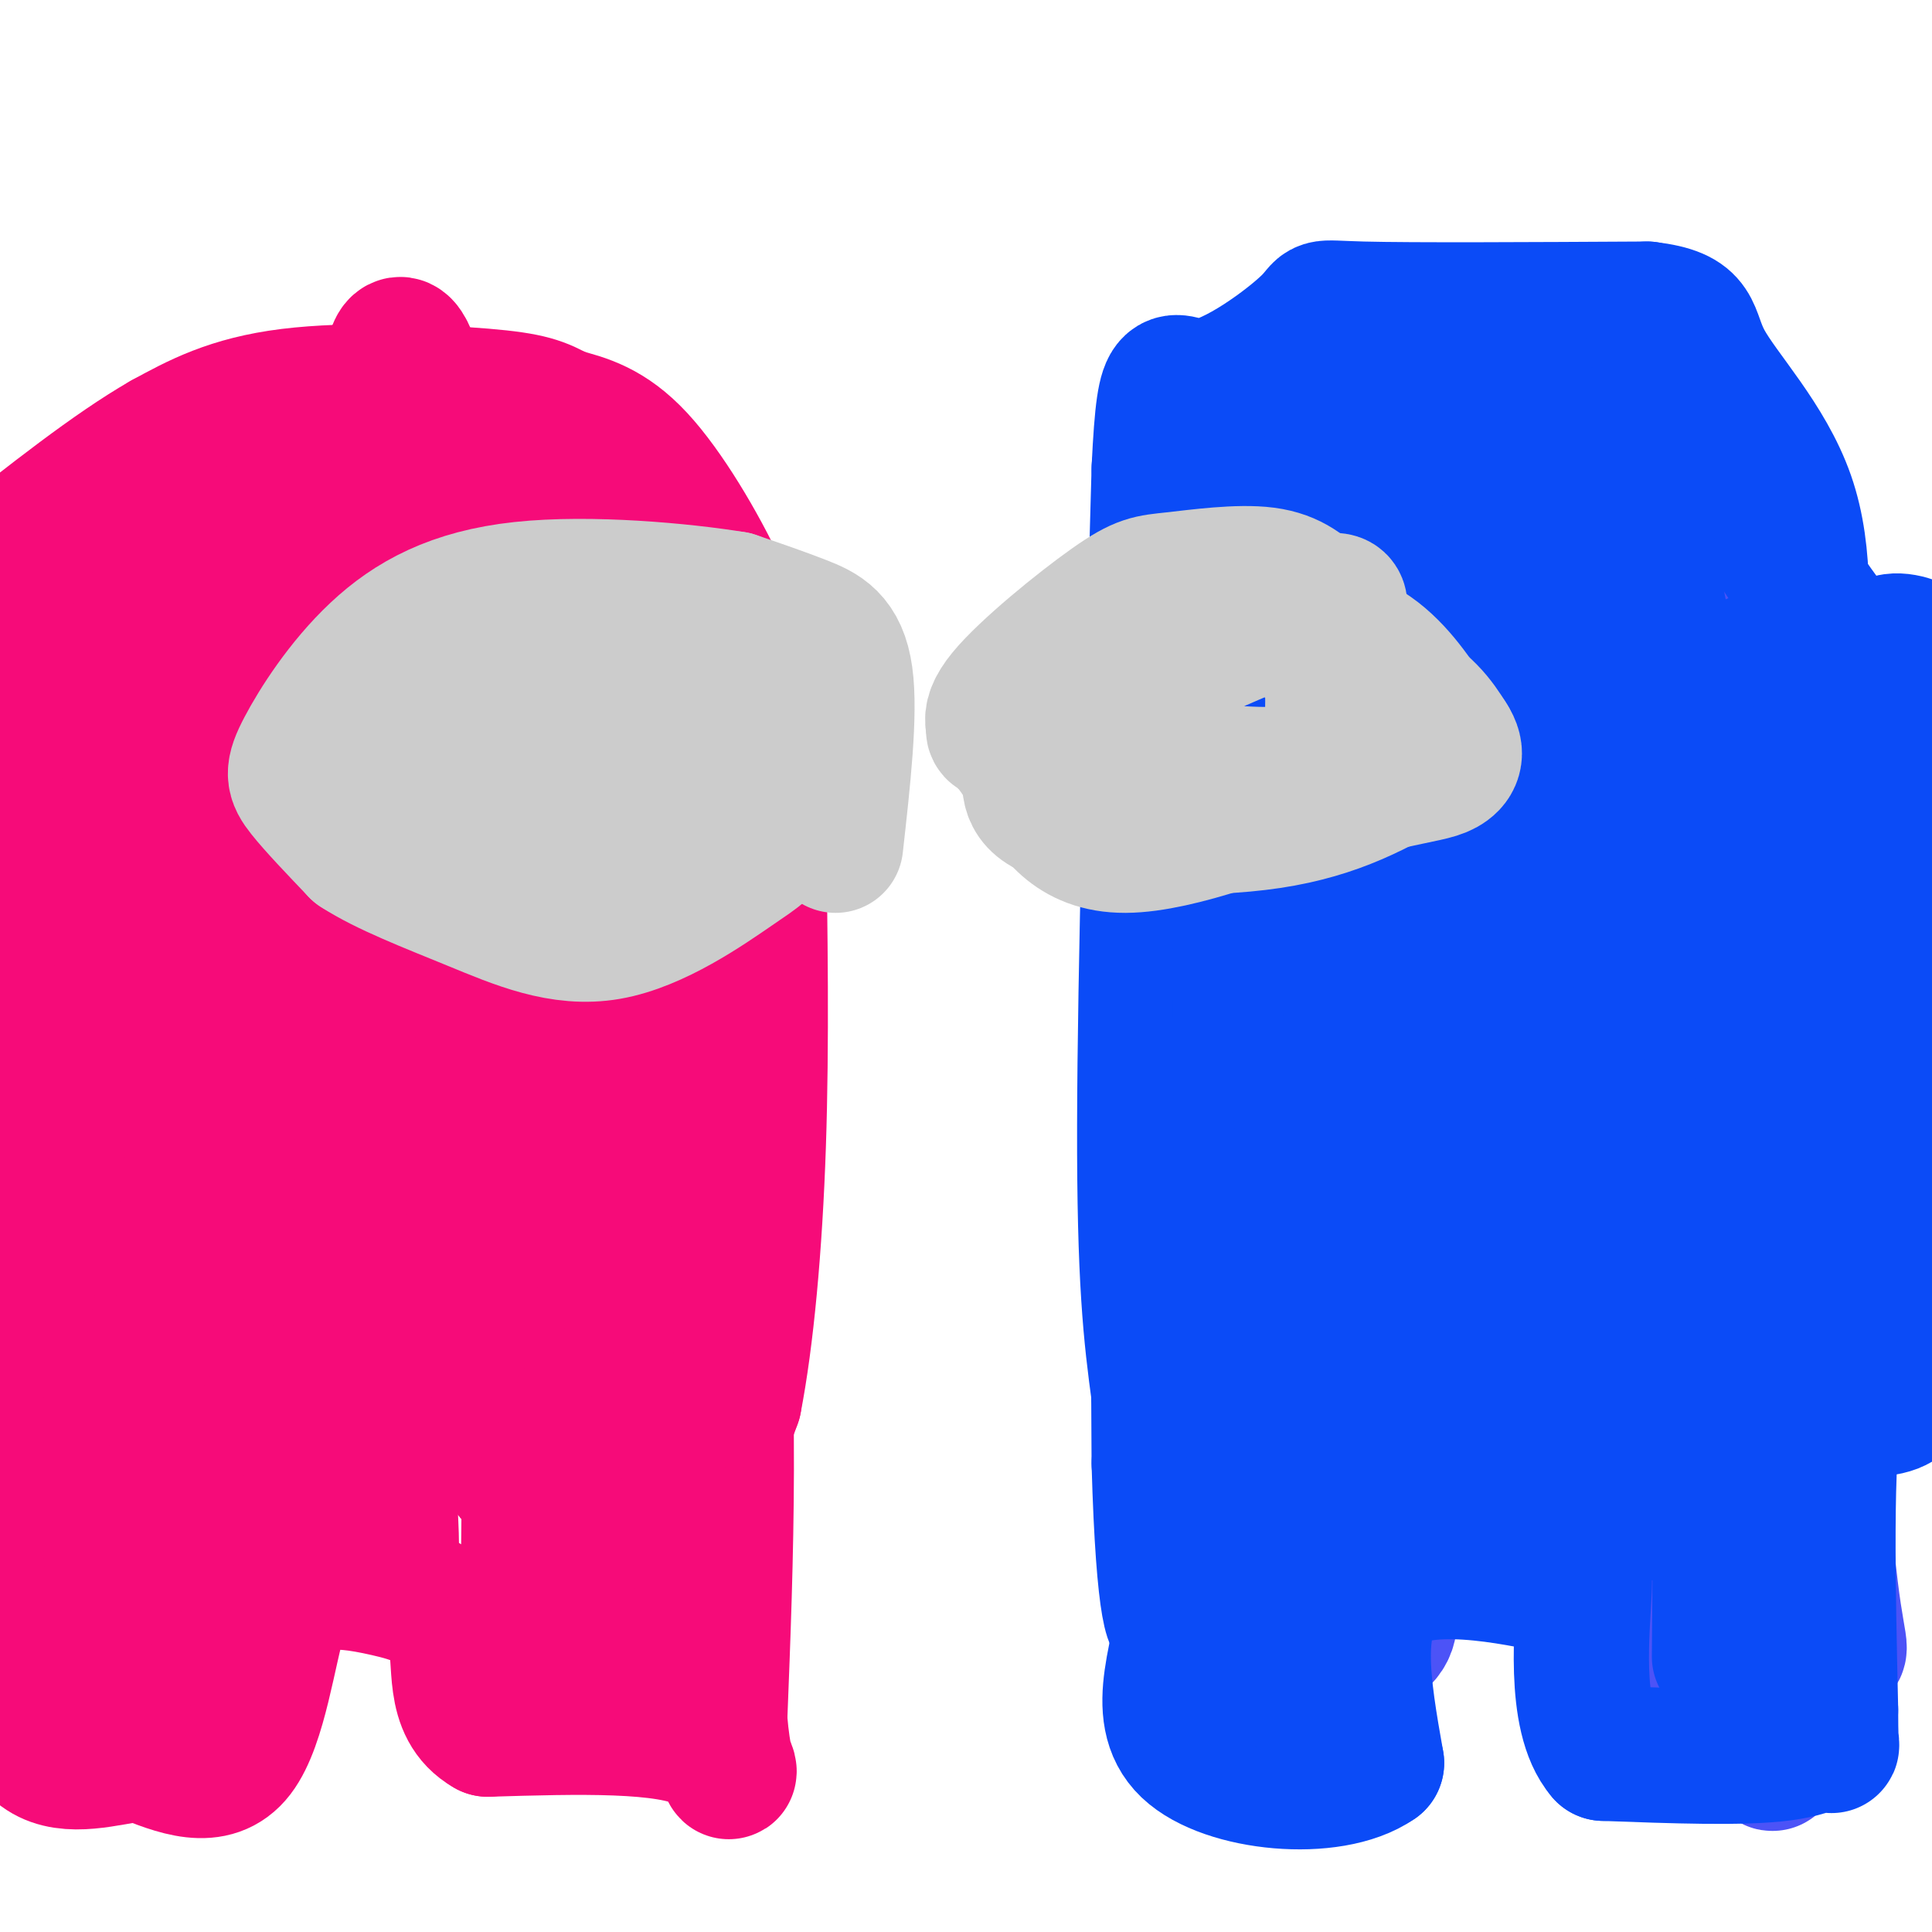 <svg viewBox='0 0 400 400' version='1.1' xmlns='http://www.w3.org/2000/svg' xmlns:xlink='http://www.w3.org/1999/xlink'><g fill='none' stroke='#4C53F7' stroke-width='28' stroke-linecap='round' stroke-linejoin='round'><path d='M318,100c-11.255,-1.809 -22.510,-3.617 -30,-2c-7.490,1.617 -11.214,6.660 -15,11c-3.786,4.340 -7.635,7.976 -11,15c-3.365,7.024 -6.247,17.435 -8,31c-1.753,13.565 -2.376,30.282 -3,47'/><path d='M251,202c-1.071,21.119 -2.250,50.417 -2,65c0.250,14.583 1.929,14.452 4,16c2.071,1.548 4.536,4.774 7,8'/><path d='M260,291c5.500,2.833 15.750,5.917 26,9'/><path d='M286,300c21.714,1.726 63.000,1.542 79,2c16.000,0.458 6.714,1.560 3,-8c-3.714,-9.560 -1.857,-29.780 0,-50'/><path d='M368,244c-1.179,-25.048 -4.125,-62.667 -5,-78c-0.875,-15.333 0.321,-8.381 -2,-10c-2.321,-1.619 -8.161,-11.810 -14,-22'/><path d='M347,134c-3.333,-3.262 -4.667,-0.417 -8,-5c-3.333,-4.583 -8.667,-16.595 -8,-21c0.667,-4.405 7.333,-1.202 14,2'/><path d='M345,110c5.369,1.571 11.792,4.500 16,8c4.208,3.500 6.202,7.571 7,24c0.798,16.429 0.399,45.214 0,74'/><path d='M368,216c-0.178,20.356 -0.622,34.244 -3,44c-2.378,9.756 -6.689,15.378 -11,21'/><path d='M354,281c-1.932,-6.238 -1.261,-32.332 -2,-49c-0.739,-16.668 -2.889,-23.911 -7,-48c-4.111,-24.089 -10.184,-65.024 -13,-52c-2.816,13.024 -2.376,80.007 -3,111c-0.624,30.993 -2.312,25.997 -4,21'/><path d='M325,264c-2.393,11.143 -6.375,28.500 -6,15c0.375,-13.500 5.107,-57.857 7,-68c1.893,-10.143 0.946,13.929 0,38'/><path d='M326,249c-1.193,15.190 -4.175,34.164 -1,28c3.175,-6.164 12.509,-37.467 15,-58c2.491,-20.533 -1.860,-30.295 -3,-22c-1.140,8.295 0.930,34.648 3,61'/><path d='M340,258c1.302,15.707 3.056,24.474 1,25c-2.056,0.526 -7.922,-7.189 -11,-11c-3.078,-3.811 -3.367,-3.718 -9,-18c-5.633,-14.282 -16.609,-42.938 -21,-58c-4.391,-15.062 -2.195,-16.531 0,-18'/><path d='M300,178c-0.008,-10.359 -0.028,-27.258 1,-38c1.028,-10.742 3.104,-15.329 4,-18c0.896,-2.671 0.611,-3.427 3,0c2.389,3.427 7.451,11.038 10,20c2.549,8.962 2.585,19.275 0,44c-2.585,24.725 -7.793,63.863 -13,103'/><path d='M305,289c-2.610,17.617 -2.636,10.160 -3,10c-0.364,-0.160 -1.067,6.978 -4,-1c-2.933,-7.978 -8.097,-31.071 -9,-56c-0.903,-24.929 2.456,-51.694 2,-56c-0.456,-4.306 -4.728,13.847 -9,32'/><path d='M282,218c-6.512,28.214 -18.292,82.750 -23,68c-4.708,-14.750 -2.345,-98.786 -1,-115c1.345,-16.214 1.673,35.393 2,87'/><path d='M260,258c3.047,6.556 9.665,-20.556 13,-31c3.335,-10.444 3.389,-4.222 4,-20c0.611,-15.778 1.780,-53.556 1,-69c-0.780,-15.444 -3.509,-8.556 -4,-9c-0.491,-0.444 1.254,-8.222 3,-16'/><path d='M277,113c2.298,-6.869 6.542,-16.042 8,14c1.458,30.042 0.131,99.298 0,114c-0.131,14.702 0.935,-25.149 2,-65'/><path d='M287,176c2.578,-29.844 8.022,-71.956 10,-71c1.978,0.956 0.489,44.978 -1,89'/><path d='M296,194c1.000,35.489 4.000,79.711 1,95c-3.000,15.289 -12.000,1.644 -21,-12'/><path d='M276,277c-4.833,-4.357 -6.417,-9.250 -9,-7c-2.583,2.250 -6.167,11.643 -9,13c-2.833,1.357 -4.917,-5.321 -7,-12'/><path d='M251,271c-0.778,12.267 0.778,48.933 2,65c1.222,16.067 2.111,11.533 3,7'/><path d='M256,343c2.486,1.746 7.203,2.612 13,2c5.797,-0.612 12.676,-2.703 16,-5c3.324,-2.297 3.093,-4.799 2,-11c-1.093,-6.201 -3.046,-16.100 -5,-26'/><path d='M282,303c-0.289,-7.867 1.489,-14.533 0,-7c-1.489,7.533 -6.244,29.267 -11,51'/><path d='M271,347c-1.654,5.711 -0.289,-5.510 0,-15c0.289,-9.490 -0.499,-17.247 7,-22c7.499,-4.753 23.285,-6.501 36,-7c12.715,-0.499 22.357,0.250 32,1'/><path d='M346,304c3.867,9.711 -2.467,33.489 1,42c3.467,8.511 16.733,1.756 30,-5'/><path d='M377,341c5.422,0.467 3.978,4.133 2,-12c-1.978,-16.133 -4.489,-52.067 -7,-88'/><path d='M372,241c-1.444,-26.844 -1.556,-49.956 -2,-33c-0.444,16.956 -1.222,73.978 -2,131'/><path d='M368,339c-0.619,29.298 -1.167,37.042 -2,7c-0.833,-30.042 -1.952,-97.869 -1,-134c0.952,-36.131 3.976,-40.565 7,-45'/><path d='M372,167c0.378,-8.156 -2.178,-6.044 2,-6c4.178,0.044 15.089,-1.978 26,-4'/><path d='M399,264c-4.917,11.583 -9.833,23.167 -12,14c-2.167,-9.167 -1.583,-39.083 -1,-69'/><path d='M386,209c-0.048,-17.643 0.333,-27.250 2,-29c1.667,-1.750 4.619,4.357 6,14c1.381,9.643 1.190,22.821 1,36'/><path d='M395,230c0.512,12.631 1.292,26.208 0,19c-1.292,-7.208 -4.655,-35.202 -5,-51c-0.345,-15.798 2.327,-19.399 5,-23'/><path d='M395,175c1.044,8.200 1.156,40.200 2,55c0.844,14.800 2.422,12.400 4,10'/><path d='M398,257c0.000,0.000 -6.000,8.000 -6,8'/></g>
<g fill='none' stroke='#F60B79' stroke-width='28' stroke-linecap='round' stroke-linejoin='round'><path d='M127,122c8.667,44.000 17.333,88.000 21,127c3.667,39.000 2.333,73.000 1,107'/><path d='M149,356c1.489,17.889 4.711,9.111 -3,5c-7.711,-4.111 -26.356,-3.556 -45,-3'/><path d='M101,358c-7.896,-4.483 -5.137,-14.191 -7,-20c-1.863,-5.809 -8.348,-7.718 -14,-9c-5.652,-1.282 -10.472,-1.938 -14,-1c-3.528,0.938 -5.764,3.469 -8,6'/><path d='M58,334c-2.356,7.378 -4.244,22.822 -9,29c-4.756,6.178 -12.378,3.089 -20,0'/><path d='M29,363c-7.067,0.978 -14.733,3.422 -20,0c-5.267,-3.422 -8.133,-12.711 -11,-22'/><path d='M-1,332c2.250,-1.167 4.500,-2.333 6,-34c1.500,-31.667 2.250,-93.833 3,-156'/><path d='M8,142c0.819,-27.799 1.366,-19.297 2,-18c0.634,1.297 1.356,-4.611 6,-12c4.644,-7.389 13.212,-16.259 27,-21c13.788,-4.741 32.797,-5.355 46,-2c13.203,3.355 20.602,10.677 28,18'/><path d='M117,107c5.655,5.012 5.792,8.542 7,13c1.208,4.458 3.488,9.845 5,44c1.512,34.155 2.256,97.077 3,160'/><path d='M132,324c0.688,27.985 0.908,17.946 0,14c-0.908,-3.946 -2.944,-1.800 -6,-6c-3.056,-4.200 -7.130,-14.746 -10,-31c-2.870,-16.254 -4.534,-38.215 -5,-41c-0.466,-2.785 0.267,13.608 1,30'/><path d='M112,290c1.329,19.062 4.150,51.718 5,44c0.850,-7.718 -0.271,-55.809 -2,-58c-1.729,-2.191 -4.065,41.517 -5,51c-0.935,9.483 -0.467,-15.258 0,-40'/><path d='M110,287c-0.403,-25.355 -1.411,-68.743 -3,-62c-1.589,6.743 -3.760,63.616 -2,77c1.760,13.384 7.451,-16.722 9,-59c1.549,-42.278 -1.045,-96.729 -2,-94c-0.955,2.729 -0.273,62.637 0,86c0.273,23.363 0.136,10.182 0,-3'/><path d='M112,232c1.307,-23.113 4.574,-79.396 6,-104c1.426,-24.604 1.012,-17.530 -1,-6c-2.012,11.530 -5.622,27.514 -7,53c-1.378,25.486 -0.523,60.473 0,58c0.523,-2.473 0.715,-42.406 0,-76c-0.715,-33.594 -2.336,-60.850 -5,-64c-2.664,-3.150 -6.371,17.806 -8,45c-1.629,27.194 -1.180,60.627 -1,71c0.180,10.373 0.090,-2.313 0,-15'/><path d='M96,194c0.037,-14.725 0.130,-44.039 -3,-74c-3.130,-29.961 -9.483,-60.570 -12,-44c-2.517,16.570 -1.196,80.318 -1,83c0.196,2.682 -0.731,-55.704 -3,-70c-2.269,-14.296 -5.880,15.497 -8,42c-2.120,26.503 -2.749,49.715 -3,54c-0.251,4.285 -0.126,-10.358 0,-25'/><path d='M66,160c0.500,1.167 1.750,16.583 3,32'/><path d='M49,134c1.770,-5.161 3.541,-10.322 5,-9c1.459,1.322 2.608,9.128 1,31c-1.608,21.872 -5.971,57.812 -6,50c-0.029,-7.812 4.278,-59.375 5,-75c0.722,-15.625 -2.139,4.687 -5,25'/><path d='M49,156c-0.943,5.206 -0.799,5.721 0,7c0.799,1.279 2.254,3.323 3,-7c0.746,-10.323 0.783,-33.012 0,-43c-0.783,-9.988 -2.385,-7.275 -4,-7c-1.615,0.275 -3.242,-1.887 -4,-3c-0.758,-1.113 -0.645,-1.175 -3,3c-2.355,4.175 -7.177,12.588 -12,21'/><path d='M29,127c-3.333,39.400 -5.667,127.400 -6,171c-0.333,43.600 1.333,42.800 3,42'/><path d='M26,340c-0.024,9.888 -1.584,13.609 1,6c2.584,-7.609 9.311,-26.549 13,-52c3.689,-25.451 4.340,-57.415 1,-53c-3.340,4.415 -10.670,45.207 -18,86'/><path d='M23,327c0.252,7.844 9.882,-15.544 17,-33c7.118,-17.456 11.722,-28.978 17,-55c5.278,-26.022 11.229,-66.544 8,-53c-3.229,13.544 -15.637,81.156 -20,93c-4.363,11.844 -0.682,-32.078 3,-76'/><path d='M48,203c0.883,-0.643 1.590,35.750 1,58c-0.590,22.250 -2.479,30.356 -4,33c-1.521,2.644 -2.675,-0.173 -4,-3c-1.325,-2.827 -2.822,-5.663 -3,-16c-0.178,-10.337 0.963,-28.173 3,-45c2.037,-16.827 4.969,-32.644 6,-16c1.031,16.644 0.162,65.750 0,85c-0.162,19.250 0.382,8.643 1,4c0.618,-4.643 1.309,-3.321 2,-2'/><path d='M50,301c3.503,-5.296 11.262,-17.538 19,-43c7.738,-25.462 15.456,-64.146 16,-54c0.544,10.146 -6.086,69.120 -10,92c-3.914,22.880 -5.112,9.664 -6,-7c-0.888,-16.664 -1.465,-36.776 -1,-48c0.465,-11.224 1.971,-13.560 4,-14c2.029,-0.440 4.580,1.017 6,13c1.420,11.983 1.710,34.491 2,57'/><path d='M80,297c0.612,14.021 1.144,20.573 1,24c-0.144,3.427 -0.962,3.730 -3,2c-2.038,-1.730 -5.297,-5.494 -8,-7c-2.703,-1.506 -4.852,-0.753 -7,0'/><path d='M63,316c1.540,-12.172 8.891,-42.601 12,-67c3.109,-24.399 1.978,-42.767 1,-32c-0.978,10.767 -1.802,50.668 -2,73c-0.198,22.332 0.229,27.095 4,22c3.771,-5.095 10.885,-20.047 18,-35'/><path d='M96,277c2.978,-16.600 1.422,-40.600 4,-61c2.578,-20.400 9.289,-37.200 16,-54'/><path d='M116,162c1.825,3.582 -1.614,39.537 3,69c4.614,29.463 17.281,52.432 22,67c4.719,14.568 1.491,20.734 2,18c0.509,-2.734 4.754,-14.367 9,-26'/><path d='M152,290c2.511,-12.844 4.289,-31.956 5,-53c0.711,-21.044 0.356,-44.022 0,-67'/><path d='M157,170c-0.022,-15.322 -0.078,-20.128 -1,-26c-0.922,-5.872 -2.710,-12.812 -7,-22c-4.290,-9.188 -11.083,-20.625 -17,-27c-5.917,-6.375 -10.959,-7.687 -16,-9'/><path d='M116,86c-4.024,-2.190 -6.083,-3.167 -16,-4c-9.917,-0.833 -27.690,-1.524 -40,0c-12.310,1.524 -19.155,5.262 -26,9'/><path d='M34,91c-10.500,6.000 -23.750,16.500 -37,27'/></g>
<g fill='none' stroke='#0B4BF7' stroke-width='28' stroke-linecap='round' stroke-linejoin='round'><path d='M244,98c-1.667,10.917 -3.333,21.833 -4,56c-0.667,34.167 -0.333,91.583 0,149'/><path d='M240,303c0.889,31.533 3.111,35.867 4,31c0.889,-4.867 0.444,-18.933 0,-33'/><path d='M244,301c-0.711,-34.822 -2.489,-105.378 -2,-142c0.489,-36.622 3.244,-39.311 6,-42'/><path d='M248,117c0.609,-7.282 -0.868,-4.488 3,-8c3.868,-3.512 13.080,-13.330 22,-19c8.920,-5.670 17.549,-7.191 25,-8c7.451,-0.809 13.726,-0.904 20,-1'/><path d='M318,81c7.262,-0.012 15.417,0.458 20,0c4.583,-0.458 5.595,-1.845 11,5c5.405,6.845 15.202,21.923 25,37'/><path d='M374,123c5.833,8.333 7.917,10.667 10,13'/><path d='M384,136c2.711,1.267 4.489,-2.067 7,-3c2.511,-0.933 5.756,0.533 9,2'/><path d='M398,284c-1.500,2.917 -3.000,5.833 -6,7c-3.000,1.167 -7.500,0.583 -12,0'/><path d='M380,291c-2.167,10.500 -1.583,36.750 -1,63'/><path d='M379,354c0.000,10.929 0.500,6.750 0,6c-0.500,-0.750 -2.000,1.929 -10,3c-8.000,1.071 -22.500,0.536 -37,0'/><path d='M332,363c-6.511,-7.556 -4.289,-26.444 -4,-34c0.289,-7.556 -1.356,-3.778 -3,0'/><path d='M325,329c-8.556,-1.867 -28.444,-6.533 -37,-1c-8.556,5.533 -5.778,21.267 -3,37'/><path d='M285,365c-9.357,6.536 -31.250,4.375 -39,-3c-7.750,-7.375 -1.357,-19.964 0,-33c1.357,-13.036 -2.321,-26.518 -6,-40'/><path d='M240,289c-1.733,-12.622 -3.067,-24.178 -3,-56c0.067,-31.822 1.533,-83.911 3,-136'/><path d='M240,97c1.156,-24.150 2.547,-16.525 9,-17c6.453,-0.475 17.968,-9.051 22,-13c4.032,-3.949 0.581,-3.271 11,-3c10.419,0.271 34.710,0.136 59,0'/><path d='M341,64c10.857,1.298 8.500,4.542 12,11c3.500,6.458 12.857,16.131 17,28c4.143,11.869 3.071,25.935 2,40'/><path d='M372,143c0.286,26.631 -0.000,73.208 -2,64c-2.000,-9.208 -5.714,-74.202 -7,-70c-1.286,4.202 -0.143,77.601 1,151'/><path d='M356,343c0.489,-60.178 0.978,-120.356 0,-114c-0.978,6.356 -3.422,79.244 -5,84c-1.578,4.756 -2.289,-58.622 -3,-122'/><path d='M348,191c-0.265,-32.386 0.573,-52.351 -1,-17c-1.573,35.351 -5.557,126.020 -7,138c-1.443,11.980 -0.346,-54.727 -2,-96c-1.654,-41.273 -6.061,-57.112 -12,-45c-5.939,12.112 -13.411,52.175 -17,78c-3.589,25.825 -3.294,37.413 -3,49'/><path d='M306,298c-0.547,-34.796 -0.415,-146.285 -1,-145c-0.585,1.285 -1.888,115.346 2,138c3.888,22.654 12.968,-46.099 17,-66c4.032,-19.901 3.016,9.049 2,38'/><path d='M326,263c0.266,21.914 -0.070,57.698 0,47c0.070,-10.698 0.544,-67.878 -2,-69c-2.544,-1.122 -8.108,53.813 -12,71c-3.892,17.187 -6.112,-3.375 -9,-12c-2.888,-8.625 -6.444,-5.312 -10,-2'/><path d='M293,298c-3.774,-3.423 -8.207,-10.979 -11,4c-2.793,14.979 -3.944,52.494 -4,39c-0.056,-13.494 0.984,-77.998 0,-88c-0.984,-10.002 -3.992,34.499 -7,79'/><path d='M271,332c-0.964,18.131 0.125,23.958 -2,17c-2.125,-6.958 -7.464,-26.702 -10,-60c-2.536,-33.298 -2.268,-80.149 -2,-127'/><path d='M257,162c2.655,-30.869 10.292,-44.542 14,-54c3.708,-9.458 3.488,-14.702 3,16c-0.488,30.702 -1.244,97.351 -2,164'/><path d='M272,288c-1.404,-6.576 -3.914,-105.014 -5,-145c-1.086,-39.986 -0.747,-21.518 1,-23c1.747,-1.482 4.901,-22.913 8,-23c3.099,-0.087 6.142,21.169 7,44c0.858,22.831 -0.469,47.237 -1,55c-0.531,7.763 -0.265,-1.119 0,-10'/><path d='M282,186c0.965,-13.761 3.377,-43.162 7,-71c3.623,-27.838 8.456,-54.111 9,-26c0.544,28.111 -3.200,110.607 -4,113c-0.800,2.393 1.343,-75.316 1,-96c-0.343,-20.684 -3.171,15.658 -6,52'/><path d='M289,158c-4.692,28.207 -13.423,72.726 -13,83c0.423,10.274 9.999,-13.696 16,-41c6.001,-27.304 8.426,-57.940 9,-58c0.574,-0.060 -0.702,30.458 0,43c0.702,12.542 3.381,7.107 7,-13c3.619,-20.107 8.177,-54.888 10,-67c1.823,-12.112 0.912,-1.556 0,9'/><path d='M318,114c2.022,14.568 7.078,46.486 5,43c-2.078,-3.486 -11.289,-42.378 -11,-48c0.289,-5.622 10.078,22.025 14,39c3.922,16.975 1.978,23.279 1,13c-0.978,-10.279 -0.989,-37.139 -1,-64'/><path d='M326,97c0.729,-11.442 3.052,-8.047 5,6c1.948,14.047 3.522,38.744 4,33c0.478,-5.744 -0.141,-41.931 1,-47c1.141,-5.069 4.040,20.980 8,40c3.960,19.020 8.980,31.010 14,43'/><path d='M358,172c2.655,15.357 2.292,32.250 3,39c0.708,6.750 2.488,3.357 9,-9c6.512,-12.357 17.756,-33.679 29,-55'/><path d='M399,260c-1.049,-50.265 -2.099,-100.530 -3,-89c-0.901,11.530 -1.654,84.853 -1,82c0.654,-2.853 2.715,-81.884 2,-107c-0.715,-25.116 -4.204,3.681 -6,22c-1.796,18.319 -1.898,26.159 -2,34'/><path d='M389,202c-2.917,26.679 -9.208,76.375 -11,77c-1.792,0.625 0.917,-47.821 1,-58c0.083,-10.179 -2.458,17.911 -5,46'/></g>
<g fill='none' stroke='#CCCCCC' stroke-width='28' stroke-linecap='round' stroke-linejoin='round'><path d='M273,125c-2.715,-2.635 -5.431,-5.271 -11,-6c-5.569,-0.729 -13.992,0.448 -19,1c-5.008,0.552 -6.600,0.478 -13,5c-6.400,4.522 -17.608,13.641 -22,19c-4.392,5.359 -1.969,6.960 0,9c1.969,2.040 3.485,4.520 5,7'/><path d='M213,160c0.452,2.917 -0.917,6.708 8,9c8.917,2.292 28.119,3.083 42,1c13.881,-2.083 22.440,-7.042 31,-12'/><path d='M294,158c5.734,-3.138 4.570,-4.983 2,-9c-2.570,-4.017 -6.544,-10.204 -12,-14c-5.456,-3.796 -12.393,-5.199 -15,-7c-2.607,-1.801 -0.884,-3.998 -12,0c-11.116,3.998 -35.070,14.192 -45,19c-9.930,4.808 -5.837,4.231 -3,6c2.837,1.769 4.419,5.885 6,10'/><path d='M215,163c2.817,4.871 6.858,12.048 18,12c11.142,-0.048 29.384,-7.321 39,-11c9.616,-3.679 10.604,-3.766 12,-6c1.396,-2.234 3.198,-6.617 5,-11'/><path d='M289,147c0.548,-3.202 -0.582,-5.706 -4,-8c-3.418,-2.294 -9.122,-4.378 -13,-7c-3.878,-2.622 -5.929,-5.783 -16,-1c-10.071,4.783 -28.163,17.509 -34,22c-5.837,4.491 0.582,0.745 7,-3'/><path d='M229,150c6.560,-5.488 19.459,-17.708 24,-23c4.541,-5.292 0.722,-3.656 6,0c5.278,3.656 19.651,9.330 28,14c8.349,4.670 10.675,8.335 13,12'/><path d='M300,153c2.110,3.132 0.885,4.964 -1,6c-1.885,1.036 -4.429,1.278 -12,3c-7.571,1.722 -20.167,4.924 -31,6c-10.833,1.076 -19.903,0.026 -24,0c-4.097,-0.026 -3.222,0.972 -3,-1c0.222,-1.972 -0.209,-6.916 0,-11c0.209,-4.084 1.060,-7.310 3,-10c1.940,-2.690 4.970,-4.845 8,-7'/><path d='M240,139c8.561,-4.384 25.965,-11.845 33,-14c7.035,-2.155 3.702,0.997 3,8c-0.702,7.003 1.228,17.858 -2,23c-3.228,5.142 -11.614,4.571 -20,4'/><path d='M254,160c-3.333,0.667 -1.667,0.333 0,0'/><path d='M173,175c1.533,-13.667 3.067,-27.333 2,-35c-1.067,-7.667 -4.733,-9.333 -9,-11c-4.267,-1.667 -9.133,-3.333 -14,-5'/><path d='M152,124c-10.545,-1.719 -29.909,-3.516 -44,-2c-14.091,1.516 -22.911,6.344 -30,13c-7.089,6.656 -12.447,15.138 -15,20c-2.553,4.862 -2.301,6.103 0,9c2.301,2.897 6.650,7.448 11,12'/><path d='M74,176c5.832,3.791 14.911,7.270 24,11c9.089,3.730 18.189,7.711 28,6c9.811,-1.711 20.334,-9.115 26,-13c5.666,-3.885 6.476,-4.253 7,-7c0.524,-2.747 0.762,-7.874 1,-13'/><path d='M160,160c-1.562,-3.889 -5.965,-7.111 -17,-10c-11.035,-2.889 -28.700,-5.444 -40,-3c-11.300,2.444 -16.236,9.886 -18,14c-1.764,4.114 -0.357,4.901 0,6c0.357,1.099 -0.337,2.511 6,5c6.337,2.489 19.706,6.055 28,8c8.294,1.945 11.513,2.270 17,0c5.487,-2.270 13.244,-7.135 21,-12'/><path d='M157,168c3.980,-3.452 3.431,-6.081 -1,-10c-4.431,-3.919 -12.742,-9.129 -22,-11c-9.258,-1.871 -19.461,-0.402 -26,2c-6.539,2.402 -9.412,5.737 -10,9c-0.588,3.263 1.111,6.456 2,9c0.889,2.544 0.968,4.441 8,4c7.032,-0.441 21.016,-3.221 35,-6'/></g>
</svg>